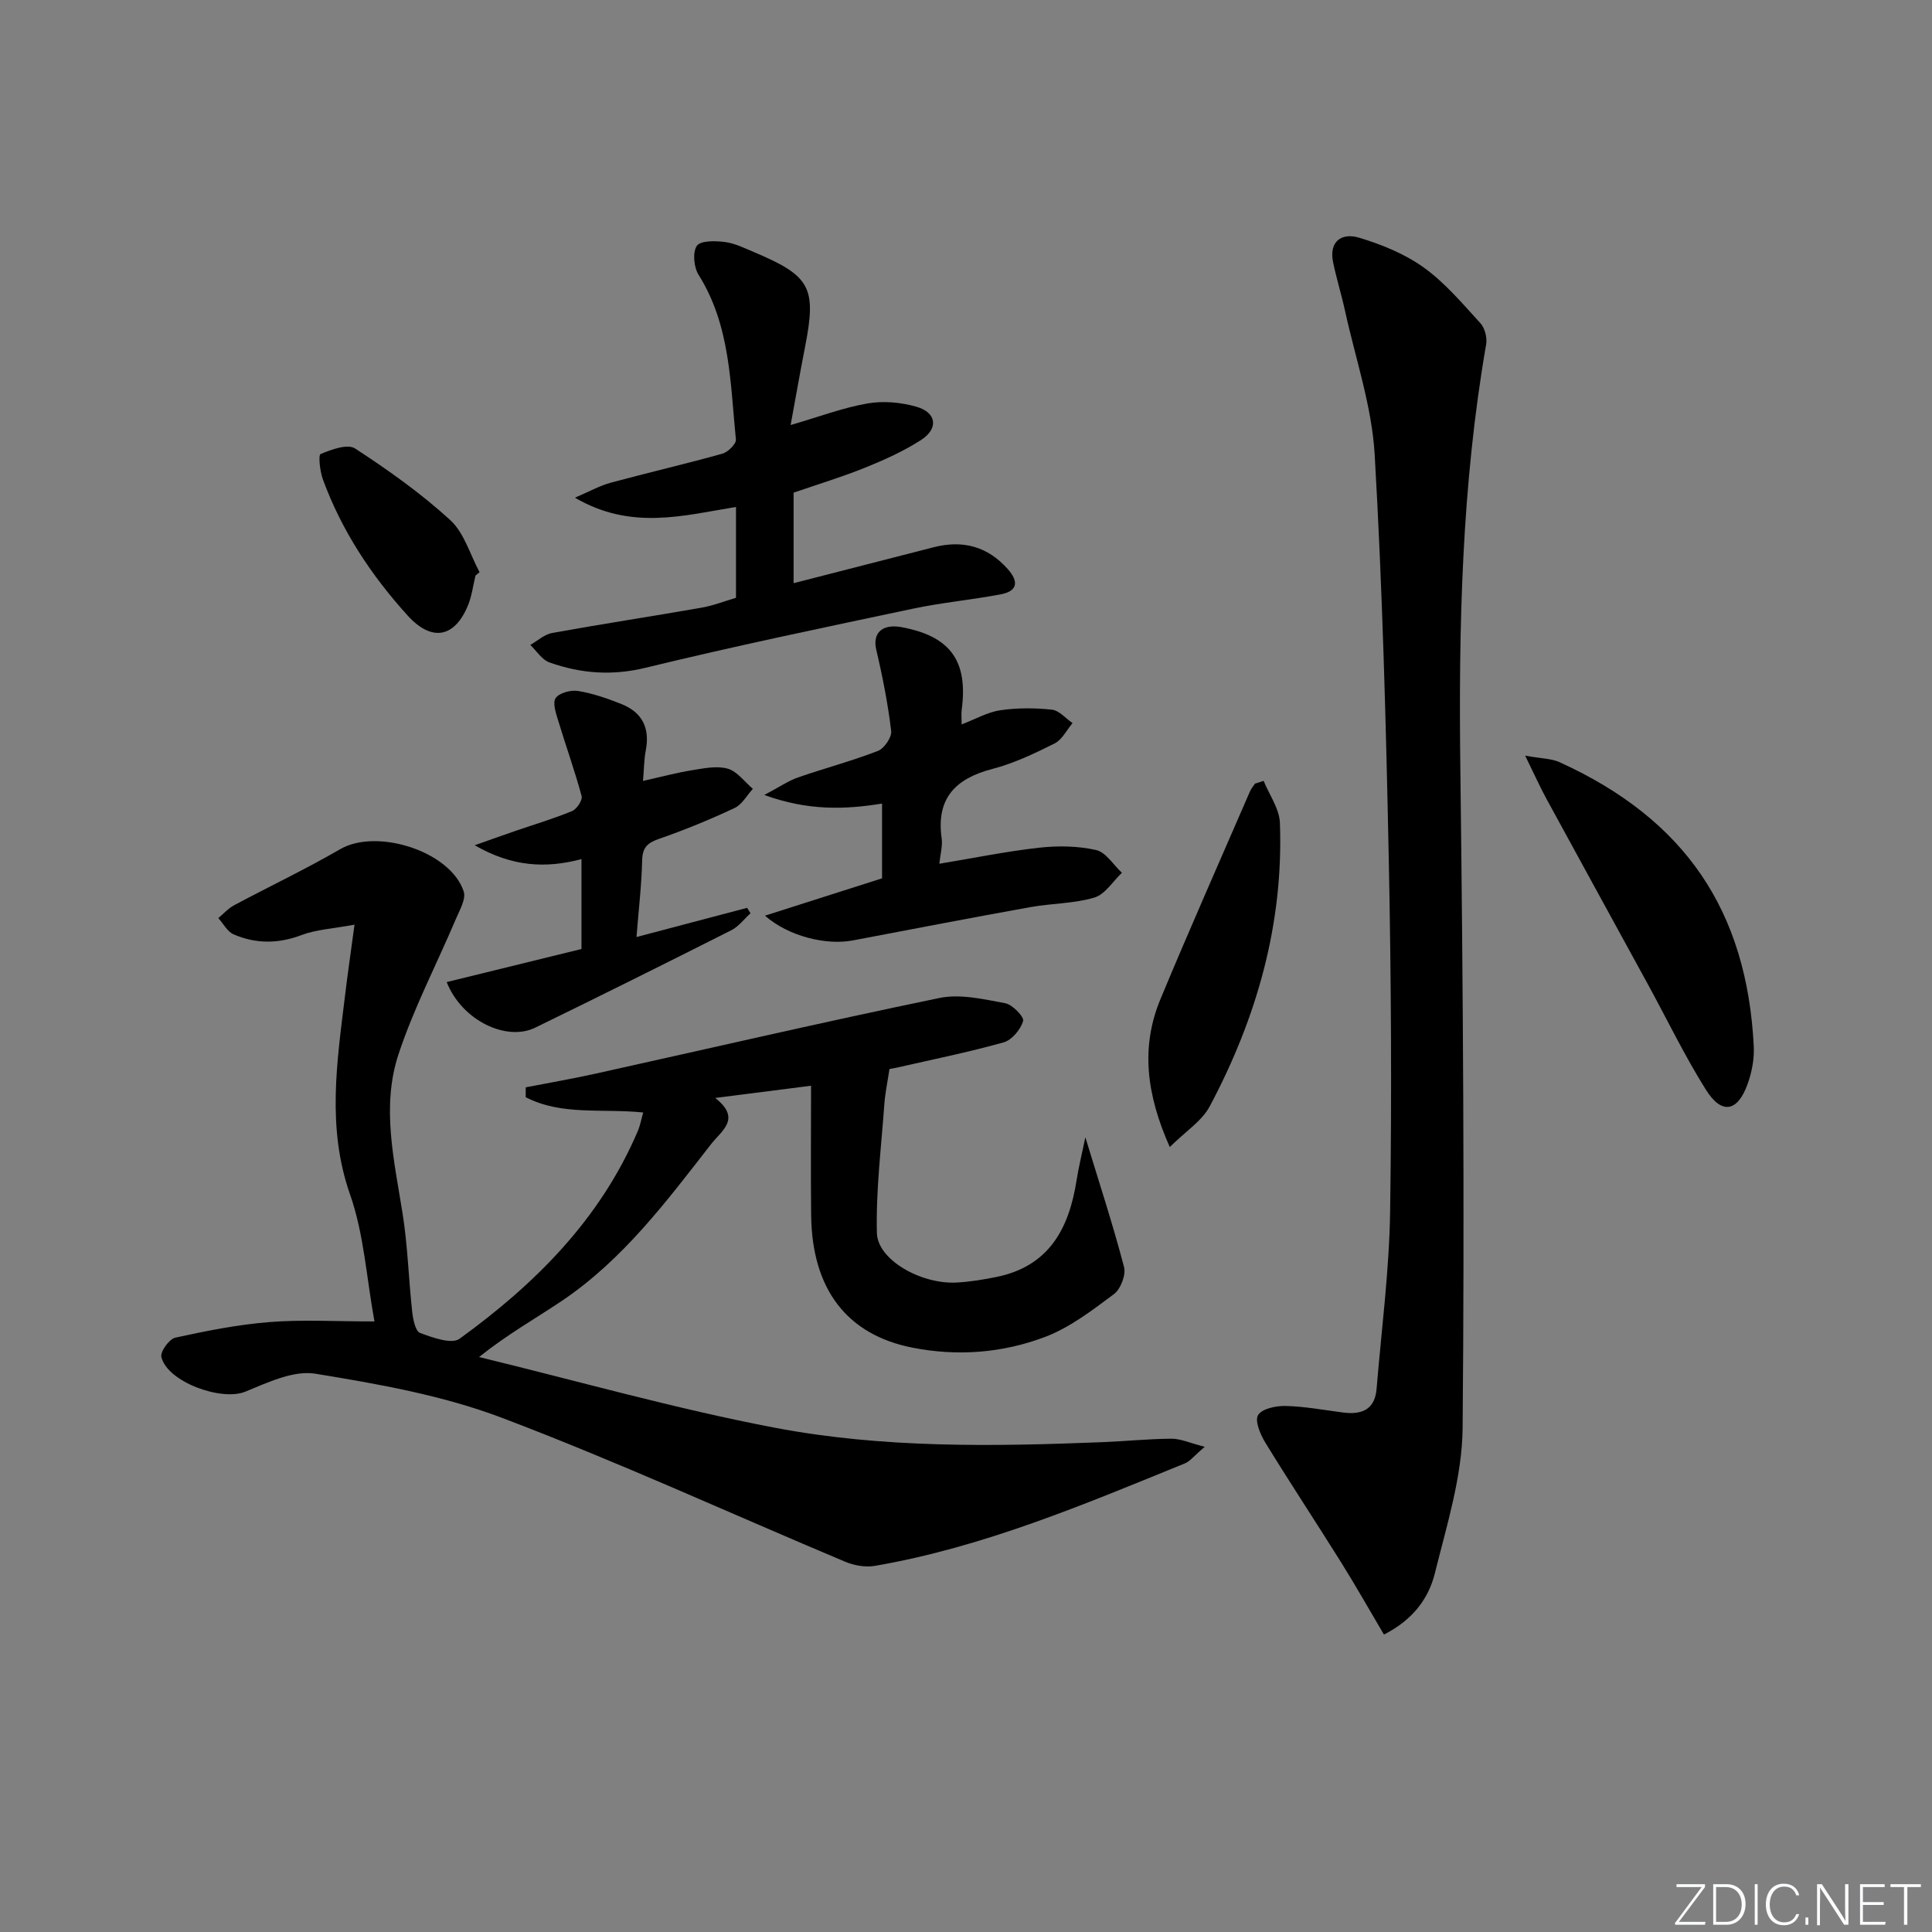 <svg enable-background="new 0 0 400 400" viewBox="0 0 400 400" xmlns="http://www.w3.org/2000/svg"><rect x="0" y="0" width="400" height="400" fill="#808080" stroke="none"/><g fill="#fafbfc"><path d="m346.9 398 5.4-7.3h-5.2v-.6h5.9v.6l-5.4 7.2h5.5l-.1.6h-6.2v-.5z"/><path d="m354.7 390.1h2.8c2.3 0 3.9 1.6 3.9 4.1s-1.6 4.3-3.9 4.3h-2.8zm.6 7.8h2c2.2 0 3.3-1.6 3.3-3.6 0-1.8-1-3.6-3.3-3.6h-2z"/><path d="m363.9 390.1v8.4h-.6v-8.4z"/><path d="m372.5 396.3c-.4 1.3-1.4 2.3-3.2 2.3-2.4 0-3.7-1.9-3.7-4.3 0-2.3 1.2-4.3 3.7-4.3 1.8 0 2.9 1 3.2 2.4h-.6c-.4-1.1-1.1-1.8-2.5-1.8-2.1 0-3 1.9-3 3.7s.9 3.7 3 3.7c1.4 0 2.1-.7 2.5-1.7z"/><path d="m373.8 398.5v-1.5h.6v1.5z"/><path d="m376.2 398.5v-8.4h1c1.3 2 4.4 6.7 4.9 7.6-.1-1.2-.1-2.4-.1-3.8v-3.8h.7v8.4h-.9c-1.2-1.9-4.4-6.8-5-7.7.1 1.1 0 2.3 0 3.9v3.9h-.6z"/><path d="m390 394.4h-4.3v3.5h4.7l-.1.6h-5.2v-8.4h5.1v.6h-4.5v3.1h4.3z"/><path d="m394.2 390.7h-2.8v-.6h6.3v.6h-2.8v7.8h-.7z"/></g><path d="m77.53 273.59c-1.67-9.12-2.18-18.11-5.05-26.27-4.87-13.88-2.7-27.51-1.03-41.32.53-4.39 1.17-8.76 1.95-14.56-4.46.83-7.91 1-10.99 2.16-4.82 1.82-9.45 1.83-14.04-.15-1.3-.56-2.12-2.21-3.17-3.37 1.08-.9 2.05-2 3.26-2.65 7.31-3.91 14.82-7.47 21.98-11.62 7.57-4.39 22.81.42 25.56 8.74.53 1.59-.87 3.94-1.66 5.82-3.95 9.3-8.67 18.34-11.83 27.89-3.6 10.88-.89 22.02.85 33.04 1.06 6.7 1.24 13.53 1.98 20.28.17 1.56.66 4.03 1.63 4.39 2.59.96 6.53 2.4 8.17 1.21 15.68-11.35 29.15-24.78 36.91-43.01.5-1.17.72-2.45 1.12-3.84-8.44-.88-16.89.7-24.33-3.17 0-.68.01-1.36.01-2.04 4.74-.92 9.5-1.74 14.22-2.78 23.81-5.27 47.57-10.79 71.44-15.72 4.3-.89 9.14.26 13.62 1.09 1.5.28 3.96 2.86 3.7 3.69-.54 1.76-2.33 3.93-4.04 4.41-7.33 2.06-14.81 3.56-22.24 5.26-.63.14-1.28.23-1.39.25-.4 2.63-.89 4.91-1.06 7.22-.64 8.9-1.76 17.83-1.55 26.72.13 5.58 9.12 10.64 16.44 10.28 2.8-.14 5.6-.61 8.36-1.17 10.81-2.21 14.97-9.98 16.53-19.93.44-2.8 1.13-5.56 1.83-8.98 2.92 9.57 5.73 18.15 8.01 26.86.43 1.63-.71 4.59-2.1 5.62-4.48 3.34-9.11 6.91-14.26 8.86-8.77 3.32-18.07 4.06-27.44 2.22-13.53-2.66-20.81-12.05-20.98-27.43-.1-8.79-.02-17.58-.02-26.8-5.85.75-12.45 1.59-19.84 2.53 5.47 4.31 1.37 6.7-.92 9.64-9.21 11.83-18.21 23.88-30.86 32.39-5.46 3.67-11.22 6.89-17.12 11.61 20.41 4.95 40.66 10.72 61.26 14.64 22.29 4.24 45.03 3.89 67.68 2.99 4.82-.19 9.63-.69 14.44-.72 1.87-.01 3.75.88 6.87 1.67-2.19 1.86-3.02 3-4.14 3.45-20.91 8.52-41.74 17.35-64.18 21.21-1.94.33-4.25-.08-6.1-.85-23.71-9.96-47.1-20.72-71.13-29.82-12.28-4.65-25.56-6.99-38.59-9.12-4.54-.74-9.89 1.84-14.53 3.73-4.89 2-16.1-1.99-17.35-7.19-.26-1.1 1.63-3.73 2.88-4 6.44-1.41 12.96-2.71 19.52-3.23 6.77-.54 13.6-.13 21.72-.13z" fill="#010000"/><path d="m286.53 338.42c-2.96-5.01-5.79-10.02-8.83-14.89-5.2-8.32-10.61-16.5-15.73-24.85-1.03-1.68-2.22-4.51-1.5-5.7.81-1.33 3.72-1.94 5.69-1.89 3.96.1 7.91.83 11.86 1.35 3.86.51 6.63-.54 6.99-4.91 1.01-12.24 2.62-24.47 2.8-36.72.36-24.31.21-48.64-.28-72.95-.57-27.93-1.3-55.88-2.92-83.77-.58-9.96-3.95-19.76-6.11-29.62-.74-3.4-1.78-6.73-2.49-10.14-.93-4.46 1.86-6.17 5.37-5.12 4.69 1.41 9.46 3.35 13.4 6.18 4.4 3.16 8.01 7.47 11.71 11.51.93 1.01 1.44 3.01 1.2 4.4-5.06 29.13-5.71 58.49-5.34 87.97.56 45.45.88 90.91.47 136.36-.09 10.08-3.3 20.21-5.76 30.15-1.29 5.14-4.49 9.57-10.53 12.64z" fill="#010000"/><path d="m152.38 123.77c0-6.57 0-12.38 0-18.81-10.89 1.77-21.7 4.9-33.35-1.92 3.16-1.35 5.21-2.51 7.41-3.1 7.69-2.08 15.46-3.87 23.12-6.01 1.16-.32 2.89-2.03 2.8-2.93-1.17-11.66-1.13-23.61-7.73-34.11-.98-1.56-1.27-4.66-.36-5.99.76-1.11 3.82-1.05 5.77-.8 2.08.26 4.1 1.27 6.08 2.1 11.71 4.94 12.96 7.34 10.56 19.61-1.01 5.15-1.91 10.32-2.99 16.19 5.86-1.7 10.8-3.58 15.91-4.47 3.28-.57 6.99-.24 10.2.7 4.13 1.21 4.54 4.51.9 6.86-3.59 2.32-7.57 4.11-11.55 5.72-4.75 1.92-9.68 3.41-14.84 5.19v18.74c9.73-2.5 19.35-4.95 28.96-7.43 6.02-1.55 11.15-.22 15.35 4.48 2.34 2.62 2.1 4.6-1.47 5.27-6.02 1.13-12.14 1.7-18.13 2.96-18.49 3.91-36.99 7.76-55.35 12.23-6.97 1.7-13.43 1.2-19.91-1.1-1.56-.55-2.66-2.38-3.97-3.62 1.5-.85 2.92-2.19 4.52-2.48 10.28-1.86 20.61-3.43 30.9-5.23 2.44-.42 4.78-1.35 7.17-2.05z" fill="#010000"/><path d="m158.38 189.58c8.37-2.67 16.07-5.12 24.24-7.73 0-4.79 0-10.02 0-15.48-7.7 1.25-15.33 1.51-24.38-1.78 3.19-1.68 4.99-2.94 6.98-3.63 5.49-1.91 11.13-3.39 16.54-5.49 1.31-.51 2.91-2.84 2.75-4.13-.68-5.65-1.78-11.27-3.09-16.82-.81-3.42 1.19-5.42 5.25-4.67 10.08 1.87 13.79 6.97 12.44 17.1-.11.8-.01 1.63-.01 3.03 2.89-1.1 5.36-2.54 7.99-2.93 3.51-.51 7.16-.5 10.69-.12 1.51.16 2.86 1.81 4.28 2.78-1.22 1.44-2.16 3.43-3.71 4.21-4.15 2.08-8.43 4.12-12.89 5.28-7.67 2-11.67 6.1-10.5 14.38.22 1.56-.27 3.23-.48 5.25 7.11-1.18 13.85-2.56 20.65-3.32 3.89-.43 8.01-.38 11.8.48 2.04.46 3.58 3.07 5.35 4.71-1.88 1.78-3.49 4.47-5.7 5.13-4.24 1.26-8.86 1.19-13.26 1.98-12.24 2.2-24.45 4.56-36.67 6.88-5.53 1.08-13.39-.81-18.27-5.11z" fill="#010000"/><path d="m133.13 161.68c3.8-.85 6.96-1.7 10.18-2.22 2.44-.39 5.12-.96 7.37-.31 1.97.57 3.48 2.72 5.19 4.17-1.24 1.36-2.24 3.25-3.78 3.97-5.1 2.39-10.34 4.55-15.66 6.39-2.43.84-3.42 1.82-3.48 4.48-.12 5.12-.73 10.22-1.17 15.84 8.07-2.13 15.48-4.09 22.9-6.04.24.37.47.75.71 1.12-1.32 1.19-2.46 2.75-3.99 3.52-13.49 6.81-27.02 13.55-40.6 20.17-5.91 2.89-15.14-1.43-18.32-9.44 9.36-2.3 18.56-4.55 27.91-6.85 0-5.98 0-11.94 0-18.61-7.41 1.96-14.35 1.6-22.11-2.87 3.66-1.29 6.08-2.16 8.5-2.99 3.9-1.34 7.87-2.52 11.67-4.09.97-.4 2.19-2.26 1.97-3.09-1.4-5.21-3.24-10.3-4.8-15.46-.48-1.59-1.27-3.8-.58-4.83.73-1.09 3.15-1.73 4.66-1.48 3.07.51 6.09 1.55 9 2.72 4.29 1.72 5.89 5 5 9.59-.37 1.89-.36 3.85-.57 6.31z" fill="#010000"/><path d="m315.77 156.45c3.43.62 5.45.59 7.11 1.35 26.12 11.87 38.81 30.88 40.22 58.85.13 2.58-.4 5.35-1.28 7.79-2.07 5.77-5.36 6.38-8.61 1.21-4.4-7-8.01-14.5-11.98-21.77-7-12.81-14.03-25.59-21.01-38.41-1.37-2.51-2.54-5.12-4.45-9.02z" fill="#010000"/><path d="m261.62 161.67c1.17 2.89 3.26 5.75 3.37 8.69.78 20.9-4.79 40.38-14.52 58.68-1.64 3.08-5.04 5.22-8.28 8.44-4.91-11.02-6.02-20.8-1.91-30.67 5.98-14.39 12.31-28.64 18.51-42.95.25-.58.69-1.08 1.04-1.62.59-.19 1.19-.38 1.79-.57z" fill="#010000"/><path d="m98.45 119.15c-.51 2.08-.76 4.26-1.57 6.21-2.8 6.77-7.57 7.52-12.52 2.04-7.53-8.32-13.64-17.57-17.51-28.15-.61-1.67-.98-5.03-.47-5.25 2.22-.93 5.58-2.16 7.13-1.15 6.88 4.48 13.65 9.29 19.7 14.82 2.9 2.65 4.11 7.14 6.08 10.8-.27.23-.55.45-.84.68z" fill="#010000"/></svg>